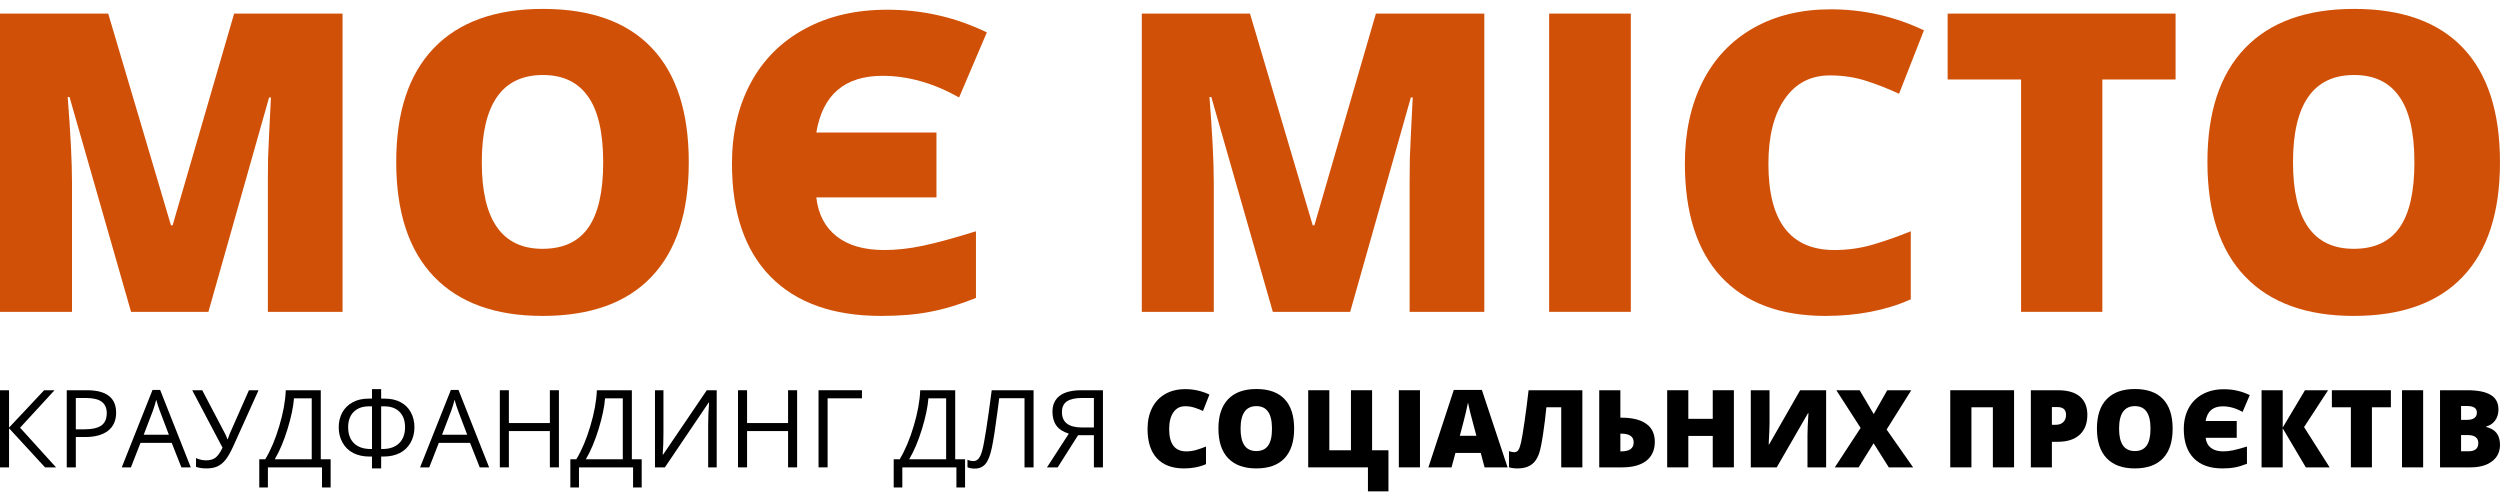 <svg width="171" height="34" viewBox="0 0 171 34" fill="none" xmlns="http://www.w3.org/2000/svg">
<g clip-path="url(#clip0_1371_1337)">
<path d="M8.964 21.33L4.756 6.637H4.63C4.827 9.14 4.925 11.084 4.925 12.47V21.33H0V0.93H7.402L11.694 15.414H11.806L16.014 0.93H23.43V21.33H18.322V12.386C18.322 11.921 18.326 11.405 18.335 10.837C18.354 10.27 18.42 8.879 18.532 6.665H18.406L14.255 21.33H8.964Z" fill="#D05007"/>
<path d="M47.112 11.102C47.112 14.535 46.263 17.144 44.565 18.93C42.867 20.716 40.381 21.609 37.107 21.609C33.88 21.609 31.403 20.712 29.677 18.916C27.96 17.121 27.102 14.507 27.102 11.075C27.102 7.679 27.955 5.088 29.663 3.302C31.379 1.507 33.87 0.609 37.135 0.609C40.409 0.609 42.89 1.498 44.579 3.274C46.267 5.051 47.112 7.661 47.112 11.102ZM32.955 11.102C32.955 15.047 34.339 17.019 37.107 17.019C38.514 17.019 39.555 16.54 40.23 15.582C40.915 14.623 41.258 13.13 41.258 11.102C41.258 9.065 40.911 7.563 40.216 6.595C39.532 5.619 38.504 5.13 37.135 5.13C34.349 5.13 32.955 7.121 32.955 11.102Z" fill="#D05007"/>
<path d="M60.367 5.186C57.778 5.186 56.267 6.479 55.836 9.065H64.054V13.502H55.836C55.967 14.656 56.431 15.544 57.229 16.168C58.026 16.791 59.11 17.102 60.479 17.102C61.314 17.102 62.196 17.005 63.125 16.809C64.054 16.614 65.264 16.284 66.755 15.819V20.381C65.611 20.837 64.56 21.154 63.603 21.33C62.656 21.516 61.544 21.609 60.268 21.609C56.985 21.609 54.461 20.712 52.698 18.916C50.944 17.121 50.066 14.544 50.066 11.186C50.066 9.112 50.493 7.274 51.347 5.674C52.21 4.074 53.444 2.842 55.048 1.977C56.652 1.102 58.528 0.665 60.676 0.665C61.896 0.665 63.055 0.791 64.152 1.042C65.25 1.284 66.366 1.674 67.501 2.214L65.602 6.665C63.847 5.679 62.102 5.186 60.367 5.186Z" fill="#D05007"/>
<path d="M87.061 21.33L82.854 6.637H82.727C82.924 9.14 83.023 11.084 83.023 12.47V21.33H78.098V0.93H85.499L89.791 15.414H89.903L94.111 0.93H101.527V21.33H96.419V12.386C96.419 11.921 96.424 11.405 96.433 10.837C96.452 10.27 96.518 8.879 96.63 6.665H96.503L92.352 21.33H87.061Z" fill="#D05007"/>
<path d="M105.961 21.33V0.93H111.548V21.33H105.961Z" fill="#D05007"/>
<path d="M125.167 5.158C123.844 5.158 122.812 5.698 122.071 6.777C121.329 7.847 120.959 9.326 120.959 11.214C120.959 15.14 122.465 17.102 125.476 17.102C126.386 17.102 127.267 16.977 128.122 16.726C128.975 16.474 129.833 16.172 130.697 15.819V20.479C128.98 21.233 127.038 21.609 124.871 21.609C121.765 21.609 119.383 20.716 117.722 18.93C116.071 17.144 115.246 14.563 115.246 11.186C115.246 9.074 115.645 7.219 116.442 5.619C117.249 4.019 118.403 2.791 119.903 1.935C121.414 1.07 123.187 0.637 125.222 0.637C127.446 0.637 129.571 1.116 131.597 2.074L129.895 6.414C129.135 6.06 128.375 5.763 127.615 5.521C126.855 5.279 126.039 5.158 125.167 5.158Z" fill="#D05007"/>
<path d="M143.8 21.33H138.242V5.437H133.219V0.93H148.81V5.437H143.8V21.33Z" fill="#D05007"/>
<path d="M170.999 11.102C170.999 14.535 170.15 17.144 168.452 18.93C166.754 20.716 164.268 21.609 160.994 21.609C157.767 21.609 155.29 20.712 153.564 18.916C151.847 17.121 150.988 14.507 150.988 11.075C150.988 7.679 151.842 5.088 153.55 3.302C155.267 1.507 157.757 0.609 161.022 0.609C164.296 0.609 166.778 1.498 168.466 3.274C170.155 5.051 170.999 7.661 170.999 11.102ZM156.842 11.102C156.842 15.047 158.226 17.019 160.994 17.019C162.401 17.019 163.442 16.54 164.118 15.582C164.803 14.623 165.145 13.13 165.145 11.102C165.145 9.065 164.797 7.563 164.103 6.595C163.419 5.619 162.391 5.13 161.022 5.13C158.235 5.13 156.842 7.121 156.842 11.102Z" fill="#D05007"/>
<path d="M3.832 31.968H3.081L0.619 29.294V31.968H0V26.692H0.619V29.247L3.019 26.692H3.73L1.373 29.254L3.832 31.968Z" fill="black"/>
<path d="M7.943 28.23C7.943 28.764 7.758 29.175 7.389 29.464C7.022 29.75 6.497 29.893 5.812 29.893H5.186V31.968H4.566V26.692H5.947C7.277 26.692 7.943 27.205 7.943 28.23ZM5.186 29.366H5.743C6.292 29.366 6.689 29.278 6.934 29.103C7.179 28.927 7.302 28.646 7.302 28.259C7.302 27.91 7.186 27.65 6.956 27.479C6.725 27.308 6.366 27.223 5.878 27.223H5.186V29.366Z" fill="black"/>
<path d="M12.407 31.968L11.745 30.29H9.61L8.955 31.968H8.328L10.433 26.671H10.954L13.049 31.968H12.407ZM11.552 29.738L10.932 28.103C10.852 27.896 10.77 27.643 10.685 27.342C10.631 27.573 10.555 27.827 10.455 28.103L9.829 29.738H11.552Z" fill="black"/>
<path d="M14.117 32.04C13.848 32.04 13.611 32.004 13.407 31.932V31.333C13.633 31.436 13.862 31.488 14.095 31.488C14.363 31.488 14.576 31.428 14.736 31.307C14.899 31.185 15.061 30.956 15.221 30.622L13.148 26.692H13.833L15.407 29.691C15.467 29.809 15.515 29.924 15.549 30.037H15.578C15.646 29.835 15.693 29.708 15.72 29.655L17.027 26.692H17.683L15.982 30.467C15.778 30.916 15.594 31.244 15.428 31.448C15.266 31.653 15.081 31.803 14.875 31.899C14.671 31.993 14.418 32.04 14.117 32.04Z" fill="black"/>
<path d="M22.615 33.343H22.025V31.968H18.324V33.343H17.734V31.412H18.146C18.52 30.789 18.839 30.031 19.104 29.139C19.371 28.246 19.519 27.431 19.548 26.692H21.941V31.412H22.615V33.343ZM21.322 31.412V27.245H20.109C20.065 27.827 19.919 28.527 19.668 29.345C19.418 30.16 19.127 30.849 18.794 31.412H21.322Z" fill="black"/>
<path d="M25.444 26.617H26.071V27.266H26.326C26.741 27.266 27.1 27.348 27.404 27.512C27.71 27.675 27.943 27.906 28.103 28.204C28.266 28.503 28.347 28.843 28.347 29.226C28.347 29.625 28.256 29.981 28.074 30.294C27.894 30.604 27.647 30.837 27.331 30.994C27.018 31.15 26.648 31.228 26.22 31.228H26.071V32.04H25.444V31.228H25.28C24.853 31.228 24.483 31.149 24.17 30.99C23.856 30.831 23.611 30.595 23.434 30.283C23.256 29.97 23.168 29.62 23.168 29.233C23.168 28.853 23.249 28.514 23.412 28.215C23.577 27.917 23.813 27.685 24.119 27.519C24.425 27.35 24.785 27.266 25.2 27.266H25.444V26.617ZM26.071 30.712H26.162C26.65 30.712 27.029 30.581 27.298 30.319C27.57 30.054 27.706 29.687 27.706 29.218C27.706 28.773 27.581 28.424 27.331 28.172C27.081 27.919 26.731 27.793 26.282 27.793H26.071V30.712ZM25.444 27.793H25.237C24.795 27.793 24.446 27.921 24.191 28.175C23.939 28.43 23.813 28.778 23.813 29.218C23.813 29.692 23.947 30.06 24.217 30.322C24.486 30.582 24.866 30.712 25.357 30.712H25.444V27.793Z" fill="black"/>
<path d="M32.814 31.968L32.151 30.29H30.016L29.361 31.968H28.734L30.84 26.671H31.36L33.455 31.968H32.814ZM31.958 29.738L31.338 28.103C31.258 27.896 31.176 27.643 31.091 27.342C31.038 27.573 30.961 27.827 30.861 28.103L30.235 29.738H31.958Z" fill="black"/>
<path d="M38.23 31.968H37.611V29.485H34.807V31.968H34.188V26.692H34.807V28.937H37.611V26.692H38.23V31.968Z" fill="black"/>
<path d="M43.892 33.343H43.302V31.968H39.602V33.343H39.012V31.412H39.423C39.797 30.789 40.117 30.031 40.381 29.139C40.648 28.246 40.796 27.431 40.826 26.692H43.219V31.412H43.892V33.343ZM42.599 31.412V27.245H41.386C41.343 27.827 41.196 28.527 40.946 29.345C40.696 30.16 40.404 30.849 40.072 31.412H42.599Z" fill="black"/>
<path d="M44.801 26.692H45.38V29.626C45.38 30.167 45.363 30.657 45.329 31.095H45.358L48.345 26.692H49.022V31.968H48.439V29.063C48.439 28.58 48.46 28.072 48.501 27.54H48.468L45.478 31.968H44.801V26.692Z" fill="black"/>
<path d="M54.523 31.968H53.904V29.485H51.1V31.968H50.48V26.692H51.1V28.937H53.904V26.692H54.523V31.968Z" fill="black"/>
<path d="M58.957 26.692V27.245H56.608V31.968H55.988V26.692H58.957Z" fill="black"/>
<path d="M66.01 33.343H65.419V31.968H61.719V33.343H61.129V31.412H61.541C61.914 30.789 62.234 30.031 62.498 29.139C62.766 28.246 62.914 27.431 62.943 26.692H65.336V31.412H66.01V33.343ZM64.716 31.412V27.245H63.504C63.46 27.827 63.313 28.527 63.063 29.345C62.813 30.16 62.521 30.849 62.189 31.412H64.716Z" fill="black"/>
<path d="M70.696 31.968H70.077V27.237H68.347L68.234 28.103C68.085 29.256 67.954 30.099 67.84 30.633C67.728 31.164 67.581 31.535 67.396 31.744C67.211 31.953 66.966 32.056 66.66 32.051C66.481 32.051 66.319 32.021 66.176 31.961V31.445C66.307 31.507 66.444 31.538 66.587 31.538C66.716 31.538 66.828 31.487 66.922 31.383C67.02 31.277 67.105 31.096 67.177 30.838C67.253 30.578 67.346 30.088 67.458 29.366C67.572 28.642 67.697 27.751 67.833 26.692H70.696V31.968Z" fill="black"/>
<path d="M73.74 29.767L72.345 31.968H71.613L73.106 29.662C72.716 29.539 72.431 29.354 72.254 29.106C72.077 28.856 71.988 28.541 71.988 28.161C71.988 27.69 72.152 27.328 72.48 27.075C72.81 26.82 73.309 26.692 73.977 26.692H75.441V31.968H74.822V29.767H73.74ZM74.822 27.223H73.995C73.551 27.223 73.213 27.299 72.983 27.45C72.752 27.602 72.637 27.848 72.637 28.19C72.637 28.89 73.097 29.24 74.017 29.24H74.822V27.223Z" fill="black"/>
<path d="M81.06 27.786C80.718 27.786 80.451 27.925 80.259 28.204C80.067 28.481 79.971 28.863 79.971 29.352C79.971 30.367 80.361 30.874 81.14 30.874C81.376 30.874 81.604 30.842 81.825 30.777C82.046 30.712 82.268 30.634 82.491 30.543V31.748C82.047 31.942 81.544 32.04 80.984 32.04C80.18 32.04 79.563 31.809 79.133 31.347C78.706 30.885 78.492 30.218 78.492 29.345C78.492 28.799 78.595 28.319 78.802 27.905C79.011 27.491 79.309 27.174 79.698 26.952C80.089 26.729 80.548 26.617 81.075 26.617C81.65 26.617 82.2 26.741 82.725 26.988L82.284 28.111C82.087 28.019 81.89 27.942 81.694 27.88C81.497 27.817 81.286 27.786 81.06 27.786Z" fill="black"/>
<path d="M88.519 29.323C88.519 30.21 88.299 30.885 87.86 31.347C87.42 31.809 86.777 32.04 85.93 32.04C85.094 32.04 84.453 31.808 84.006 31.343C83.562 30.879 83.34 30.203 83.34 29.316C83.34 28.438 83.561 27.768 84.003 27.306C84.447 26.841 85.092 26.609 85.937 26.609C86.784 26.609 87.426 26.839 87.864 27.299C88.301 27.758 88.519 28.433 88.519 29.323ZM84.855 29.323C84.855 30.343 85.213 30.853 85.93 30.853C86.294 30.853 86.563 30.729 86.738 30.481C86.916 30.233 87.004 29.847 87.004 29.323C87.004 28.796 86.914 28.408 86.734 28.157C86.558 27.905 86.292 27.779 85.937 27.779C85.216 27.779 84.855 28.293 84.855 29.323Z" fill="black"/>
<path d="M93.851 30.799H94.97V33.609H93.567V31.968H89.481V26.692H90.926V30.799H92.405V26.692H93.851V30.799Z" fill="black"/>
<path d="M95.68 31.968V26.692H97.126V31.968H95.68Z" fill="black"/>
<path d="M101.545 31.968L101.283 30.979H99.553L99.284 31.968H97.703L99.441 26.671H101.36L103.119 31.968H101.545ZM100.985 29.81L100.755 28.944C100.702 28.752 100.637 28.503 100.559 28.197C100.484 27.892 100.433 27.673 100.409 27.54C100.388 27.663 100.343 27.865 100.278 28.146C100.215 28.428 100.073 28.982 99.852 29.81H100.985Z" fill="black"/>
<path d="M108.234 31.968H106.788V27.858H105.772C105.716 28.457 105.64 29.067 105.546 29.687C105.454 30.308 105.365 30.743 105.281 30.994C105.195 31.244 105.087 31.443 104.956 31.593C104.827 31.739 104.667 31.851 104.475 31.928C104.284 32.003 104.052 32.04 103.78 32.04C103.573 32.04 103.385 32.013 103.215 31.961V30.86C103.361 30.908 103.48 30.932 103.572 30.932C103.698 30.932 103.795 30.881 103.86 30.777C103.928 30.671 103.989 30.493 104.045 30.243C104.101 29.99 104.179 29.524 104.278 28.843C104.378 28.16 104.47 27.443 104.555 26.692H108.234V31.968Z" fill="black"/>
<path d="M113.189 30.218C113.189 30.781 112.995 31.214 112.607 31.517C112.22 31.817 111.671 31.968 110.96 31.968H109.387V26.692H110.833V28.569H110.905C111.648 28.569 112.214 28.708 112.602 28.987C112.994 29.264 113.189 29.674 113.189 30.218ZM110.833 30.874H110.898C111.462 30.874 111.743 30.668 111.743 30.254C111.743 29.859 111.459 29.662 110.891 29.662H110.833V30.874Z" fill="black"/>
<path d="M118.598 31.968H117.152V29.817H115.481V31.968H114.035V26.692H115.481V28.648H117.152V26.692H118.598V31.968Z" fill="black"/>
<path d="M119.754 26.692H121.036V28.958C121.036 29.199 121.016 29.68 120.977 30.402H121.006L123.13 26.692H124.907V31.968H123.632V29.759C123.632 29.425 123.654 28.925 123.698 28.259H123.669L121.527 31.968H119.754V26.692Z" fill="black"/>
<path d="M130.857 31.968H129.193L128.155 30.319L127.128 31.968H125.5L127.266 29.269L125.605 26.692H127.201L128.162 28.323L129.088 26.692H130.73L129.044 29.381L130.857 31.968Z" fill="black"/>
<path d="M137.762 31.968H136.312V27.858H134.845V31.968H133.398V26.692H137.762V31.968Z" fill="black"/>
<path d="M142.775 28.37C142.775 28.96 142.599 29.416 142.246 29.738C141.897 30.058 141.399 30.218 140.753 30.218H140.349V31.968H138.91V26.692H140.753C141.426 26.692 141.931 26.838 142.269 27.129C142.605 27.42 142.775 27.834 142.775 28.37ZM140.349 29.056H140.611C140.827 29.056 140.998 28.996 141.125 28.875C141.253 28.755 141.318 28.589 141.318 28.378C141.318 28.021 141.119 27.843 140.72 27.843H140.349V29.056Z" fill="black"/>
<path d="M148.609 29.323C148.609 30.21 148.39 30.885 147.95 31.347C147.511 31.809 146.867 32.04 146.019 32.04C145.184 32.04 144.543 31.808 144.097 31.343C143.652 30.879 143.43 30.203 143.43 29.316C143.43 28.438 143.651 27.768 144.093 27.306C144.537 26.841 145.182 26.609 146.027 26.609C146.874 26.609 147.517 26.839 147.953 27.299C148.39 27.758 148.609 28.433 148.609 29.323ZM144.945 29.323C144.945 30.343 145.303 30.853 146.019 30.853C146.384 30.853 146.653 30.729 146.828 30.481C147.005 30.233 147.094 29.847 147.094 29.323C147.094 28.796 147.004 28.408 146.825 28.157C146.647 27.905 146.381 27.779 146.027 27.779C145.306 27.779 144.945 28.293 144.945 29.323Z" fill="black"/>
<path d="M152.038 27.793C151.368 27.793 150.977 28.127 150.865 28.796H152.992V29.944H150.865C150.899 30.242 151.019 30.471 151.226 30.633C151.432 30.794 151.712 30.874 152.067 30.874C152.283 30.874 152.512 30.849 152.752 30.799C152.992 30.748 153.305 30.663 153.691 30.543V31.722C153.395 31.84 153.123 31.922 152.876 31.968C152.63 32.016 152.342 32.04 152.012 32.04C151.162 32.04 150.509 31.808 150.053 31.343C149.599 30.879 149.371 30.213 149.371 29.345C149.371 28.808 149.482 28.333 149.703 27.919C149.926 27.506 150.246 27.187 150.66 26.963C151.076 26.737 151.562 26.624 152.117 26.624C152.434 26.624 152.733 26.656 153.018 26.721C153.302 26.784 153.591 26.885 153.885 27.024L153.392 28.175C152.938 27.921 152.487 27.793 152.038 27.793Z" fill="black"/>
<path d="M159.346 31.968H157.718L156.137 29.294V31.968H154.691V26.692H156.137V29.247L157.66 26.692H159.241L157.598 29.211L159.346 31.968Z" fill="black"/>
<path d="M162.239 31.968H160.8V27.858H159.5V26.692H163.536V27.858H162.239V31.968Z" fill="black"/>
<path d="M164.297 31.968V26.692H165.743V31.968H164.297Z" fill="black"/>
<path d="M166.898 26.692H168.756C169.48 26.692 170.017 26.799 170.366 27.014C170.719 27.225 170.894 27.556 170.894 28.006C170.894 28.302 170.818 28.554 170.665 28.764C170.512 28.973 170.31 29.108 170.06 29.168V29.204C170.39 29.29 170.63 29.435 170.778 29.637C170.925 29.839 171 30.101 171 30.423C171 30.902 170.818 31.28 170.454 31.556C170.092 31.831 169.598 31.968 168.971 31.968H166.898V26.692ZM168.337 28.717H168.771C168.977 28.717 169.136 28.675 169.248 28.59C169.362 28.506 169.419 28.381 169.419 28.215C169.419 27.919 169.193 27.771 168.742 27.771H168.337V28.717ZM168.337 29.759V30.867H168.844C169.292 30.867 169.517 30.68 169.517 30.304C169.517 30.129 169.457 29.994 169.335 29.9C169.216 29.806 169.043 29.759 168.814 29.759H168.337Z" fill="black"/>
</g>
<defs>
<clipPath id="clip0_1371_1337">
<rect width="171" height="34" fill="white"/>
</clipPath>
</defs>
</svg>
